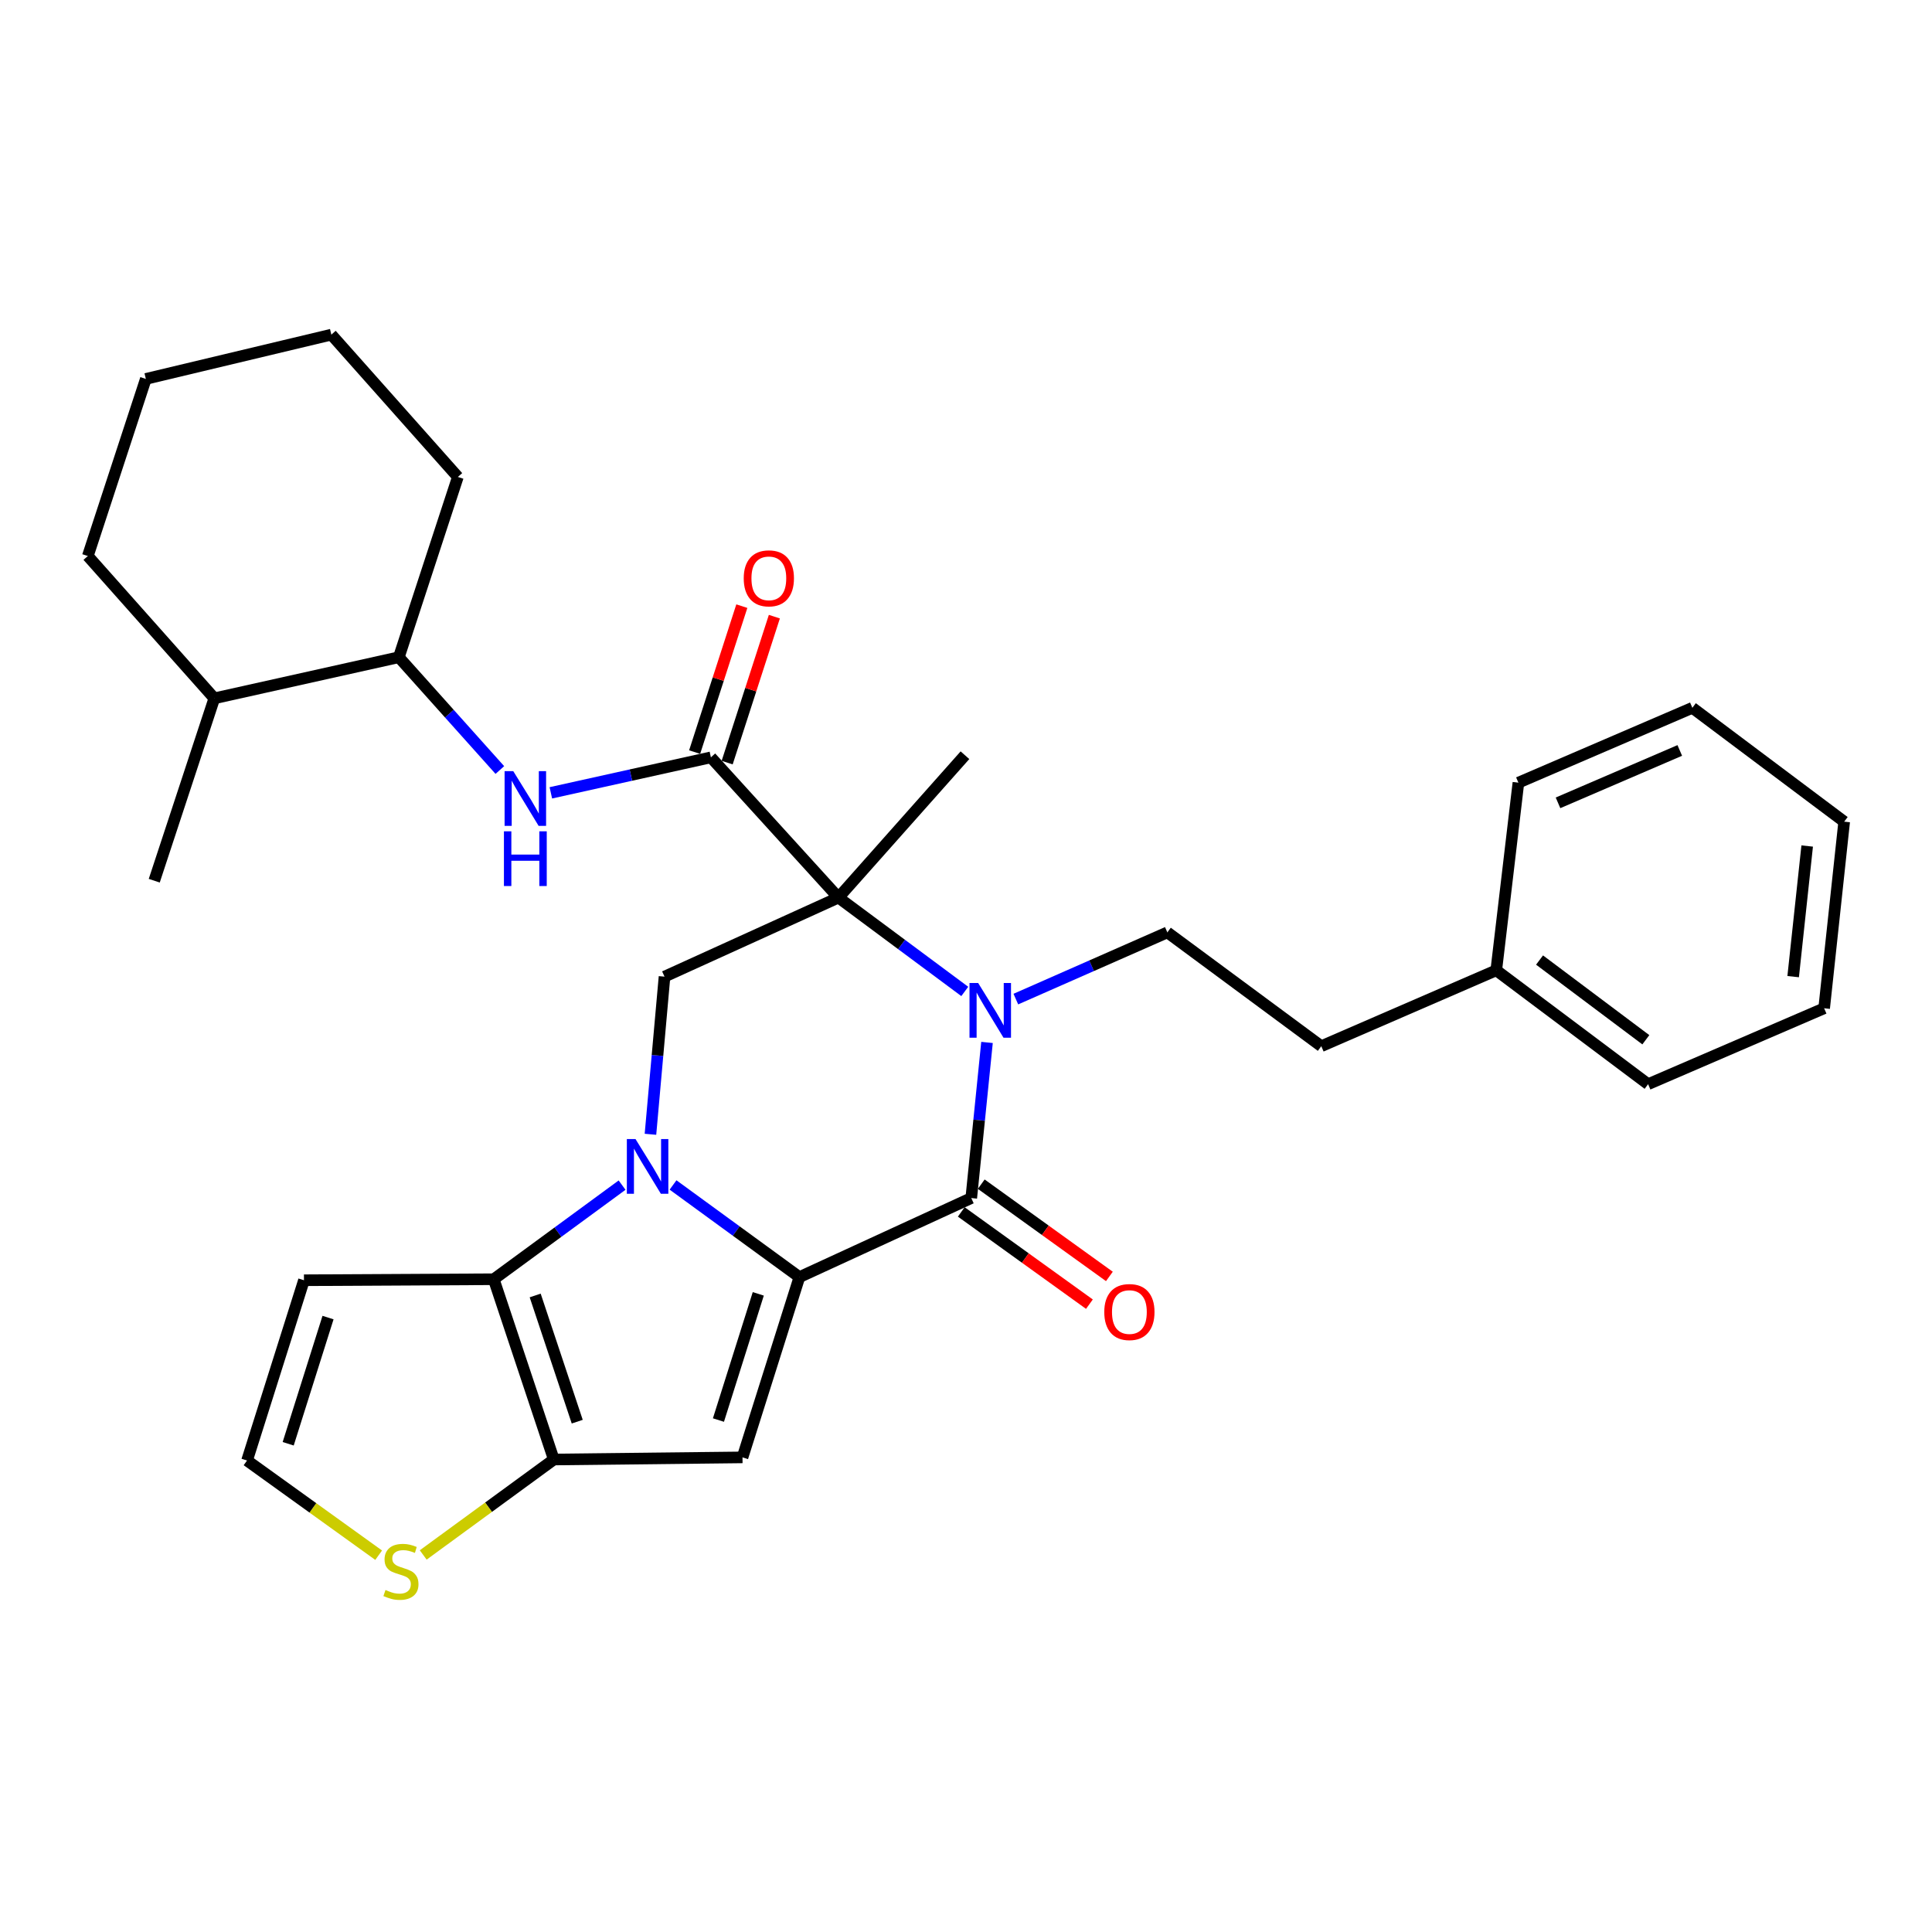 <?xml version='1.0' encoding='iso-8859-1'?>
<svg version='1.1' baseProfile='full'
              xmlns='http://www.w3.org/2000/svg'
                      xmlns:rdkit='http://www.rdkit.org/xml'
                      xmlns:xlink='http://www.w3.org/1999/xlink'
                  xml:space='preserve'
width='1000px' height='1000px' viewBox='0 0 1000 1000'>
<!-- END OF HEADER -->
<rect style='opacity:1.0;fill:#FFFFFF;stroke:none' width='1000' height='1000' x='0' y='0'> </rect>
<path class='bond-0' d='M 348.366,613.334 L 381.072,637.182' style='fill:none;fill-rule:evenodd;stroke:#0000FF;stroke-width:6px;stroke-linecap:butt;stroke-linejoin:miter;stroke-opacity:1' />
<path class='bond-0' d='M 381.072,637.182 L 413.778,661.031' style='fill:none;fill-rule:evenodd;stroke:#000000;stroke-width:6px;stroke-linecap:butt;stroke-linejoin:miter;stroke-opacity:1' />
<path class='bond-5' d='M 321.985,613.416 L 288.772,637.774' style='fill:none;fill-rule:evenodd;stroke:#0000FF;stroke-width:6px;stroke-linecap:butt;stroke-linejoin:miter;stroke-opacity:1' />
<path class='bond-5' d='M 288.772,637.774 L 255.559,662.132' style='fill:none;fill-rule:evenodd;stroke:#000000;stroke-width:6px;stroke-linecap:butt;stroke-linejoin:miter;stroke-opacity:1' />
<path class='bond-8' d='M 336.677,587.104 L 340.315,546.304' style='fill:none;fill-rule:evenodd;stroke:#0000FF;stroke-width:6px;stroke-linecap:butt;stroke-linejoin:miter;stroke-opacity:1' />
<path class='bond-8' d='M 340.315,546.304 L 343.953,505.505' style='fill:none;fill-rule:evenodd;stroke:#000000;stroke-width:6px;stroke-linecap:butt;stroke-linejoin:miter;stroke-opacity:1' />
<path class='bond-3' d='M 413.778,661.031 L 502.723,620.107' style='fill:none;fill-rule:evenodd;stroke:#000000;stroke-width:6px;stroke-linecap:butt;stroke-linejoin:miter;stroke-opacity:1' />
<path class='bond-4' d='M 413.778,661.031 L 384.316,754.34' style='fill:none;fill-rule:evenodd;stroke:#000000;stroke-width:6px;stroke-linecap:butt;stroke-linejoin:miter;stroke-opacity:1' />
<path class='bond-4' d='M 392.485,669.699 L 371.862,735.016' style='fill:none;fill-rule:evenodd;stroke:#000000;stroke-width:6px;stroke-linecap:butt;stroke-linejoin:miter;stroke-opacity:1' />
<path class='bond-1' d='M 433.979,464.591 L 343.953,505.505' style='fill:none;fill-rule:evenodd;stroke:#000000;stroke-width:6px;stroke-linecap:butt;stroke-linejoin:miter;stroke-opacity:1' />
<path class='bond-2' d='M 433.979,464.591 L 466.673,488.879' style='fill:none;fill-rule:evenodd;stroke:#000000;stroke-width:6px;stroke-linecap:butt;stroke-linejoin:miter;stroke-opacity:1' />
<path class='bond-2' d='M 466.673,488.879 L 499.366,513.167' style='fill:none;fill-rule:evenodd;stroke:#0000FF;stroke-width:6px;stroke-linecap:butt;stroke-linejoin:miter;stroke-opacity:1' />
<path class='bond-7' d='M 433.979,464.591 L 367.959,392.003' style='fill:none;fill-rule:evenodd;stroke:#000000;stroke-width:6px;stroke-linecap:butt;stroke-linejoin:miter;stroke-opacity:1' />
<path class='bond-17' d='M 433.979,464.591 L 499.459,390.902' style='fill:none;fill-rule:evenodd;stroke:#000000;stroke-width:6px;stroke-linecap:butt;stroke-linejoin:miter;stroke-opacity:1' />
<path class='bond-11' d='M 525.797,517.132 L 565.009,499.866' style='fill:none;fill-rule:evenodd;stroke:#0000FF;stroke-width:6px;stroke-linecap:butt;stroke-linejoin:miter;stroke-opacity:1' />
<path class='bond-11' d='M 565.009,499.866 L 604.221,482.6' style='fill:none;fill-rule:evenodd;stroke:#000000;stroke-width:6px;stroke-linecap:butt;stroke-linejoin:miter;stroke-opacity:1' />
<path class='bond-32' d='M 510.873,539.564 L 506.798,579.836' style='fill:none;fill-rule:evenodd;stroke:#0000FF;stroke-width:6px;stroke-linecap:butt;stroke-linejoin:miter;stroke-opacity:1' />
<path class='bond-32' d='M 506.798,579.836 L 502.723,620.107' style='fill:none;fill-rule:evenodd;stroke:#000000;stroke-width:6px;stroke-linecap:butt;stroke-linejoin:miter;stroke-opacity:1' />
<path class='bond-14' d='M 497.554,627.287 L 530.717,651.162' style='fill:none;fill-rule:evenodd;stroke:#000000;stroke-width:6px;stroke-linecap:butt;stroke-linejoin:miter;stroke-opacity:1' />
<path class='bond-14' d='M 530.717,651.162 L 563.88,675.036' style='fill:none;fill-rule:evenodd;stroke:#FF0000;stroke-width:6px;stroke-linecap:butt;stroke-linejoin:miter;stroke-opacity:1' />
<path class='bond-14' d='M 507.892,612.927 L 541.055,636.801' style='fill:none;fill-rule:evenodd;stroke:#000000;stroke-width:6px;stroke-linecap:butt;stroke-linejoin:miter;stroke-opacity:1' />
<path class='bond-14' d='M 541.055,636.801 L 574.218,660.676' style='fill:none;fill-rule:evenodd;stroke:#FF0000;stroke-width:6px;stroke-linecap:butt;stroke-linejoin:miter;stroke-opacity:1' />
<path class='bond-31' d='M 384.316,754.34 L 286.652,755.441' style='fill:none;fill-rule:evenodd;stroke:#000000;stroke-width:6px;stroke-linecap:butt;stroke-linejoin:miter;stroke-opacity:1' />
<path class='bond-6' d='M 255.559,662.132 L 286.652,755.441' style='fill:none;fill-rule:evenodd;stroke:#000000;stroke-width:6px;stroke-linecap:butt;stroke-linejoin:miter;stroke-opacity:1' />
<path class='bond-6' d='M 277.01,670.534 L 298.775,735.851' style='fill:none;fill-rule:evenodd;stroke:#000000;stroke-width:6px;stroke-linecap:butt;stroke-linejoin:miter;stroke-opacity:1' />
<path class='bond-12' d='M 255.559,662.132 L 157.334,662.653' style='fill:none;fill-rule:evenodd;stroke:#000000;stroke-width:6px;stroke-linecap:butt;stroke-linejoin:miter;stroke-opacity:1' />
<path class='bond-10' d='M 286.652,755.441 L 252.855,780.139' style='fill:none;fill-rule:evenodd;stroke:#000000;stroke-width:6px;stroke-linecap:butt;stroke-linejoin:miter;stroke-opacity:1' />
<path class='bond-10' d='M 252.855,780.139 L 219.058,804.838' style='fill:none;fill-rule:evenodd;stroke:#CCCC00;stroke-width:6px;stroke-linecap:butt;stroke-linejoin:miter;stroke-opacity:1' />
<path class='bond-9' d='M 367.959,392.003 L 326.537,401.187' style='fill:none;fill-rule:evenodd;stroke:#000000;stroke-width:6px;stroke-linecap:butt;stroke-linejoin:miter;stroke-opacity:1' />
<path class='bond-9' d='M 326.537,401.187 L 285.116,410.37' style='fill:none;fill-rule:evenodd;stroke:#0000FF;stroke-width:6px;stroke-linecap:butt;stroke-linejoin:miter;stroke-opacity:1' />
<path class='bond-16' d='M 376.377,394.726 L 388.592,356.954' style='fill:none;fill-rule:evenodd;stroke:#000000;stroke-width:6px;stroke-linecap:butt;stroke-linejoin:miter;stroke-opacity:1' />
<path class='bond-16' d='M 388.592,356.954 L 400.808,319.183' style='fill:none;fill-rule:evenodd;stroke:#FF0000;stroke-width:6px;stroke-linecap:butt;stroke-linejoin:miter;stroke-opacity:1' />
<path class='bond-16' d='M 359.541,389.281 L 371.756,351.51' style='fill:none;fill-rule:evenodd;stroke:#000000;stroke-width:6px;stroke-linecap:butt;stroke-linejoin:miter;stroke-opacity:1' />
<path class='bond-16' d='M 371.756,351.51 L 383.972,313.738' style='fill:none;fill-rule:evenodd;stroke:#FF0000;stroke-width:6px;stroke-linecap:butt;stroke-linejoin:miter;stroke-opacity:1' />
<path class='bond-15' d='M 258.722,398.563 L 232.579,369.37' style='fill:none;fill-rule:evenodd;stroke:#0000FF;stroke-width:6px;stroke-linecap:butt;stroke-linejoin:miter;stroke-opacity:1' />
<path class='bond-15' d='M 232.579,369.37 L 206.436,340.178' style='fill:none;fill-rule:evenodd;stroke:#000000;stroke-width:6px;stroke-linecap:butt;stroke-linejoin:miter;stroke-opacity:1' />
<path class='bond-33' d='M 195.994,804.967 L 161.933,780.465' style='fill:none;fill-rule:evenodd;stroke:#CCCC00;stroke-width:6px;stroke-linecap:butt;stroke-linejoin:miter;stroke-opacity:1' />
<path class='bond-33' d='M 161.933,780.465 L 127.872,755.962' style='fill:none;fill-rule:evenodd;stroke:#000000;stroke-width:6px;stroke-linecap:butt;stroke-linejoin:miter;stroke-opacity:1' />
<path class='bond-19' d='M 604.221,482.6 L 683.896,541.513' style='fill:none;fill-rule:evenodd;stroke:#000000;stroke-width:6px;stroke-linecap:butt;stroke-linejoin:miter;stroke-opacity:1' />
<path class='bond-13' d='M 157.334,662.653 L 127.872,755.962' style='fill:none;fill-rule:evenodd;stroke:#000000;stroke-width:6px;stroke-linecap:butt;stroke-linejoin:miter;stroke-opacity:1' />
<path class='bond-13' d='M 169.788,681.977 L 149.165,747.293' style='fill:none;fill-rule:evenodd;stroke:#000000;stroke-width:6px;stroke-linecap:butt;stroke-linejoin:miter;stroke-opacity:1' />
<path class='bond-18' d='M 206.436,340.178 L 110.934,361.451' style='fill:none;fill-rule:evenodd;stroke:#000000;stroke-width:6px;stroke-linecap:butt;stroke-linejoin:miter;stroke-opacity:1' />
<path class='bond-21' d='M 206.436,340.178 L 236.989,246.868' style='fill:none;fill-rule:evenodd;stroke:#000000;stroke-width:6px;stroke-linecap:butt;stroke-linejoin:miter;stroke-opacity:1' />
<path class='bond-22' d='M 110.934,361.451 L 79.841,455.852' style='fill:none;fill-rule:evenodd;stroke:#000000;stroke-width:6px;stroke-linecap:butt;stroke-linejoin:miter;stroke-opacity:1' />
<path class='bond-23' d='M 110.934,361.451 L 45.455,287.792' style='fill:none;fill-rule:evenodd;stroke:#000000;stroke-width:6px;stroke-linecap:butt;stroke-linejoin:miter;stroke-opacity:1' />
<path class='bond-20' d='M 683.896,541.513 L 774.463,502.231' style='fill:none;fill-rule:evenodd;stroke:#000000;stroke-width:6px;stroke-linecap:butt;stroke-linejoin:miter;stroke-opacity:1' />
<path class='bond-24' d='M 774.463,502.231 L 853.057,561.174' style='fill:none;fill-rule:evenodd;stroke:#000000;stroke-width:6px;stroke-linecap:butt;stroke-linejoin:miter;stroke-opacity:1' />
<path class='bond-24' d='M 796.869,496.917 L 851.884,538.177' style='fill:none;fill-rule:evenodd;stroke:#000000;stroke-width:6px;stroke-linecap:butt;stroke-linejoin:miter;stroke-opacity:1' />
<path class='bond-25' d='M 774.463,502.231 L 785.925,405.107' style='fill:none;fill-rule:evenodd;stroke:#000000;stroke-width:6px;stroke-linecap:butt;stroke-linejoin:miter;stroke-opacity:1' />
<path class='bond-26' d='M 236.989,246.868 L 171.509,173.209' style='fill:none;fill-rule:evenodd;stroke:#000000;stroke-width:6px;stroke-linecap:butt;stroke-linejoin:miter;stroke-opacity:1' />
<path class='bond-34' d='M 45.455,287.792 L 75.486,196.124' style='fill:none;fill-rule:evenodd;stroke:#000000;stroke-width:6px;stroke-linecap:butt;stroke-linejoin:miter;stroke-opacity:1' />
<path class='bond-29' d='M 853.057,561.174 L 944.174,521.882' style='fill:none;fill-rule:evenodd;stroke:#000000;stroke-width:6px;stroke-linecap:butt;stroke-linejoin:miter;stroke-opacity:1' />
<path class='bond-28' d='M 785.925,405.107 L 875.962,366.366' style='fill:none;fill-rule:evenodd;stroke:#000000;stroke-width:6px;stroke-linecap:butt;stroke-linejoin:miter;stroke-opacity:1' />
<path class='bond-28' d='M 806.425,415.55 L 869.45,388.431' style='fill:none;fill-rule:evenodd;stroke:#000000;stroke-width:6px;stroke-linecap:butt;stroke-linejoin:miter;stroke-opacity:1' />
<path class='bond-27' d='M 171.509,173.209 L 75.486,196.124' style='fill:none;fill-rule:evenodd;stroke:#000000;stroke-width:6px;stroke-linecap:butt;stroke-linejoin:miter;stroke-opacity:1' />
<path class='bond-30' d='M 875.962,366.366 L 954.545,425.299' style='fill:none;fill-rule:evenodd;stroke:#000000;stroke-width:6px;stroke-linecap:butt;stroke-linejoin:miter;stroke-opacity:1' />
<path class='bond-35' d='M 944.174,521.882 L 954.545,425.299' style='fill:none;fill-rule:evenodd;stroke:#000000;stroke-width:6px;stroke-linecap:butt;stroke-linejoin:miter;stroke-opacity:1' />
<path class='bond-35' d='M 928.137,505.505 L 935.396,437.897' style='fill:none;fill-rule:evenodd;stroke:#000000;stroke-width:6px;stroke-linecap:butt;stroke-linejoin:miter;stroke-opacity:1' />
<path  class='atom-0' d='M 328.934 589.569
L 338.214 604.569
Q 339.134 606.049, 340.614 608.729
Q 342.094 611.409, 342.174 611.569
L 342.174 589.569
L 345.934 589.569
L 345.934 617.889
L 342.054 617.889
L 332.094 601.489
Q 330.934 599.569, 329.694 597.369
Q 328.494 595.169, 328.134 594.489
L 328.134 617.889
L 324.454 617.889
L 324.454 589.569
L 328.934 589.569
' fill='#0000FF'/>
<path  class='atom-3' d='M 506.293 508.803
L 515.573 523.803
Q 516.493 525.283, 517.973 527.963
Q 519.453 530.643, 519.533 530.803
L 519.533 508.803
L 523.293 508.803
L 523.293 537.123
L 519.413 537.123
L 509.453 520.723
Q 508.293 518.803, 507.053 516.603
Q 505.853 514.403, 505.493 513.723
L 505.493 537.123
L 501.813 537.123
L 501.813 508.803
L 506.293 508.803
' fill='#0000FF'/>
<path  class='atom-10' d='M 265.656 399.136
L 274.936 414.136
Q 275.856 415.616, 277.336 418.296
Q 278.816 420.976, 278.896 421.136
L 278.896 399.136
L 282.656 399.136
L 282.656 427.456
L 278.776 427.456
L 268.816 411.056
Q 267.656 409.136, 266.416 406.936
Q 265.216 404.736, 264.856 404.056
L 264.856 427.456
L 261.176 427.456
L 261.176 399.136
L 265.656 399.136
' fill='#0000FF'/>
<path  class='atom-10' d='M 260.836 430.288
L 264.676 430.288
L 264.676 442.328
L 279.156 442.328
L 279.156 430.288
L 282.996 430.288
L 282.996 458.608
L 279.156 458.608
L 279.156 445.528
L 264.676 445.528
L 264.676 458.608
L 260.836 458.608
L 260.836 430.288
' fill='#0000FF'/>
<path  class='atom-11' d='M 199.527 822.983
Q 199.847 823.103, 201.167 823.663
Q 202.487 824.223, 203.927 824.583
Q 205.407 824.903, 206.847 824.903
Q 209.527 824.903, 211.087 823.623
Q 212.647 822.303, 212.647 820.023
Q 212.647 818.463, 211.847 817.503
Q 211.087 816.543, 209.887 816.023
Q 208.687 815.503, 206.687 814.903
Q 204.167 814.143, 202.647 813.423
Q 201.167 812.703, 200.087 811.183
Q 199.047 809.663, 199.047 807.103
Q 199.047 803.543, 201.447 801.343
Q 203.887 799.143, 208.687 799.143
Q 211.967 799.143, 215.687 800.703
L 214.767 803.783
Q 211.367 802.383, 208.807 802.383
Q 206.047 802.383, 204.527 803.543
Q 203.007 804.663, 203.047 806.623
Q 203.047 808.143, 203.807 809.063
Q 204.607 809.983, 205.727 810.503
Q 206.887 811.023, 208.807 811.623
Q 211.367 812.423, 212.887 813.223
Q 214.407 814.023, 215.487 815.663
Q 216.607 817.263, 216.607 820.023
Q 216.607 823.943, 213.967 826.063
Q 211.367 828.143, 207.007 828.143
Q 204.487 828.143, 202.567 827.583
Q 200.687 827.063, 198.447 826.143
L 199.527 822.983
' fill='#CCCC00'/>
<path  class='atom-15' d='M 571.57 679.11
Q 571.57 672.31, 574.93 668.51
Q 578.29 664.71, 584.57 664.71
Q 590.85 664.71, 594.21 668.51
Q 597.57 672.31, 597.57 679.11
Q 597.57 685.99, 594.17 689.91
Q 590.77 693.79, 584.57 693.79
Q 578.33 693.79, 574.93 689.91
Q 571.57 686.03, 571.57 679.11
M 584.57 690.59
Q 588.89 690.59, 591.21 687.71
Q 593.57 684.79, 593.57 679.11
Q 593.57 673.55, 591.21 670.75
Q 588.89 667.91, 584.57 667.91
Q 580.25 667.91, 577.89 670.71
Q 575.57 673.51, 575.57 679.11
Q 575.57 684.83, 577.89 687.71
Q 580.25 690.59, 584.57 690.59
' fill='#FF0000'/>
<path  class='atom-17' d='M 384.951 299.344
Q 384.951 292.544, 388.311 288.744
Q 391.671 284.944, 397.951 284.944
Q 404.231 284.944, 407.591 288.744
Q 410.951 292.544, 410.951 299.344
Q 410.951 306.224, 407.551 310.144
Q 404.151 314.024, 397.951 314.024
Q 391.711 314.024, 388.311 310.144
Q 384.951 306.264, 384.951 299.344
M 397.951 310.824
Q 402.271 310.824, 404.591 307.944
Q 406.951 305.024, 406.951 299.344
Q 406.951 293.784, 404.591 290.984
Q 402.271 288.144, 397.951 288.144
Q 393.631 288.144, 391.271 290.944
Q 388.951 293.744, 388.951 299.344
Q 388.951 305.064, 391.271 307.944
Q 393.631 310.824, 397.951 310.824
' fill='#FF0000'/>
</svg>
